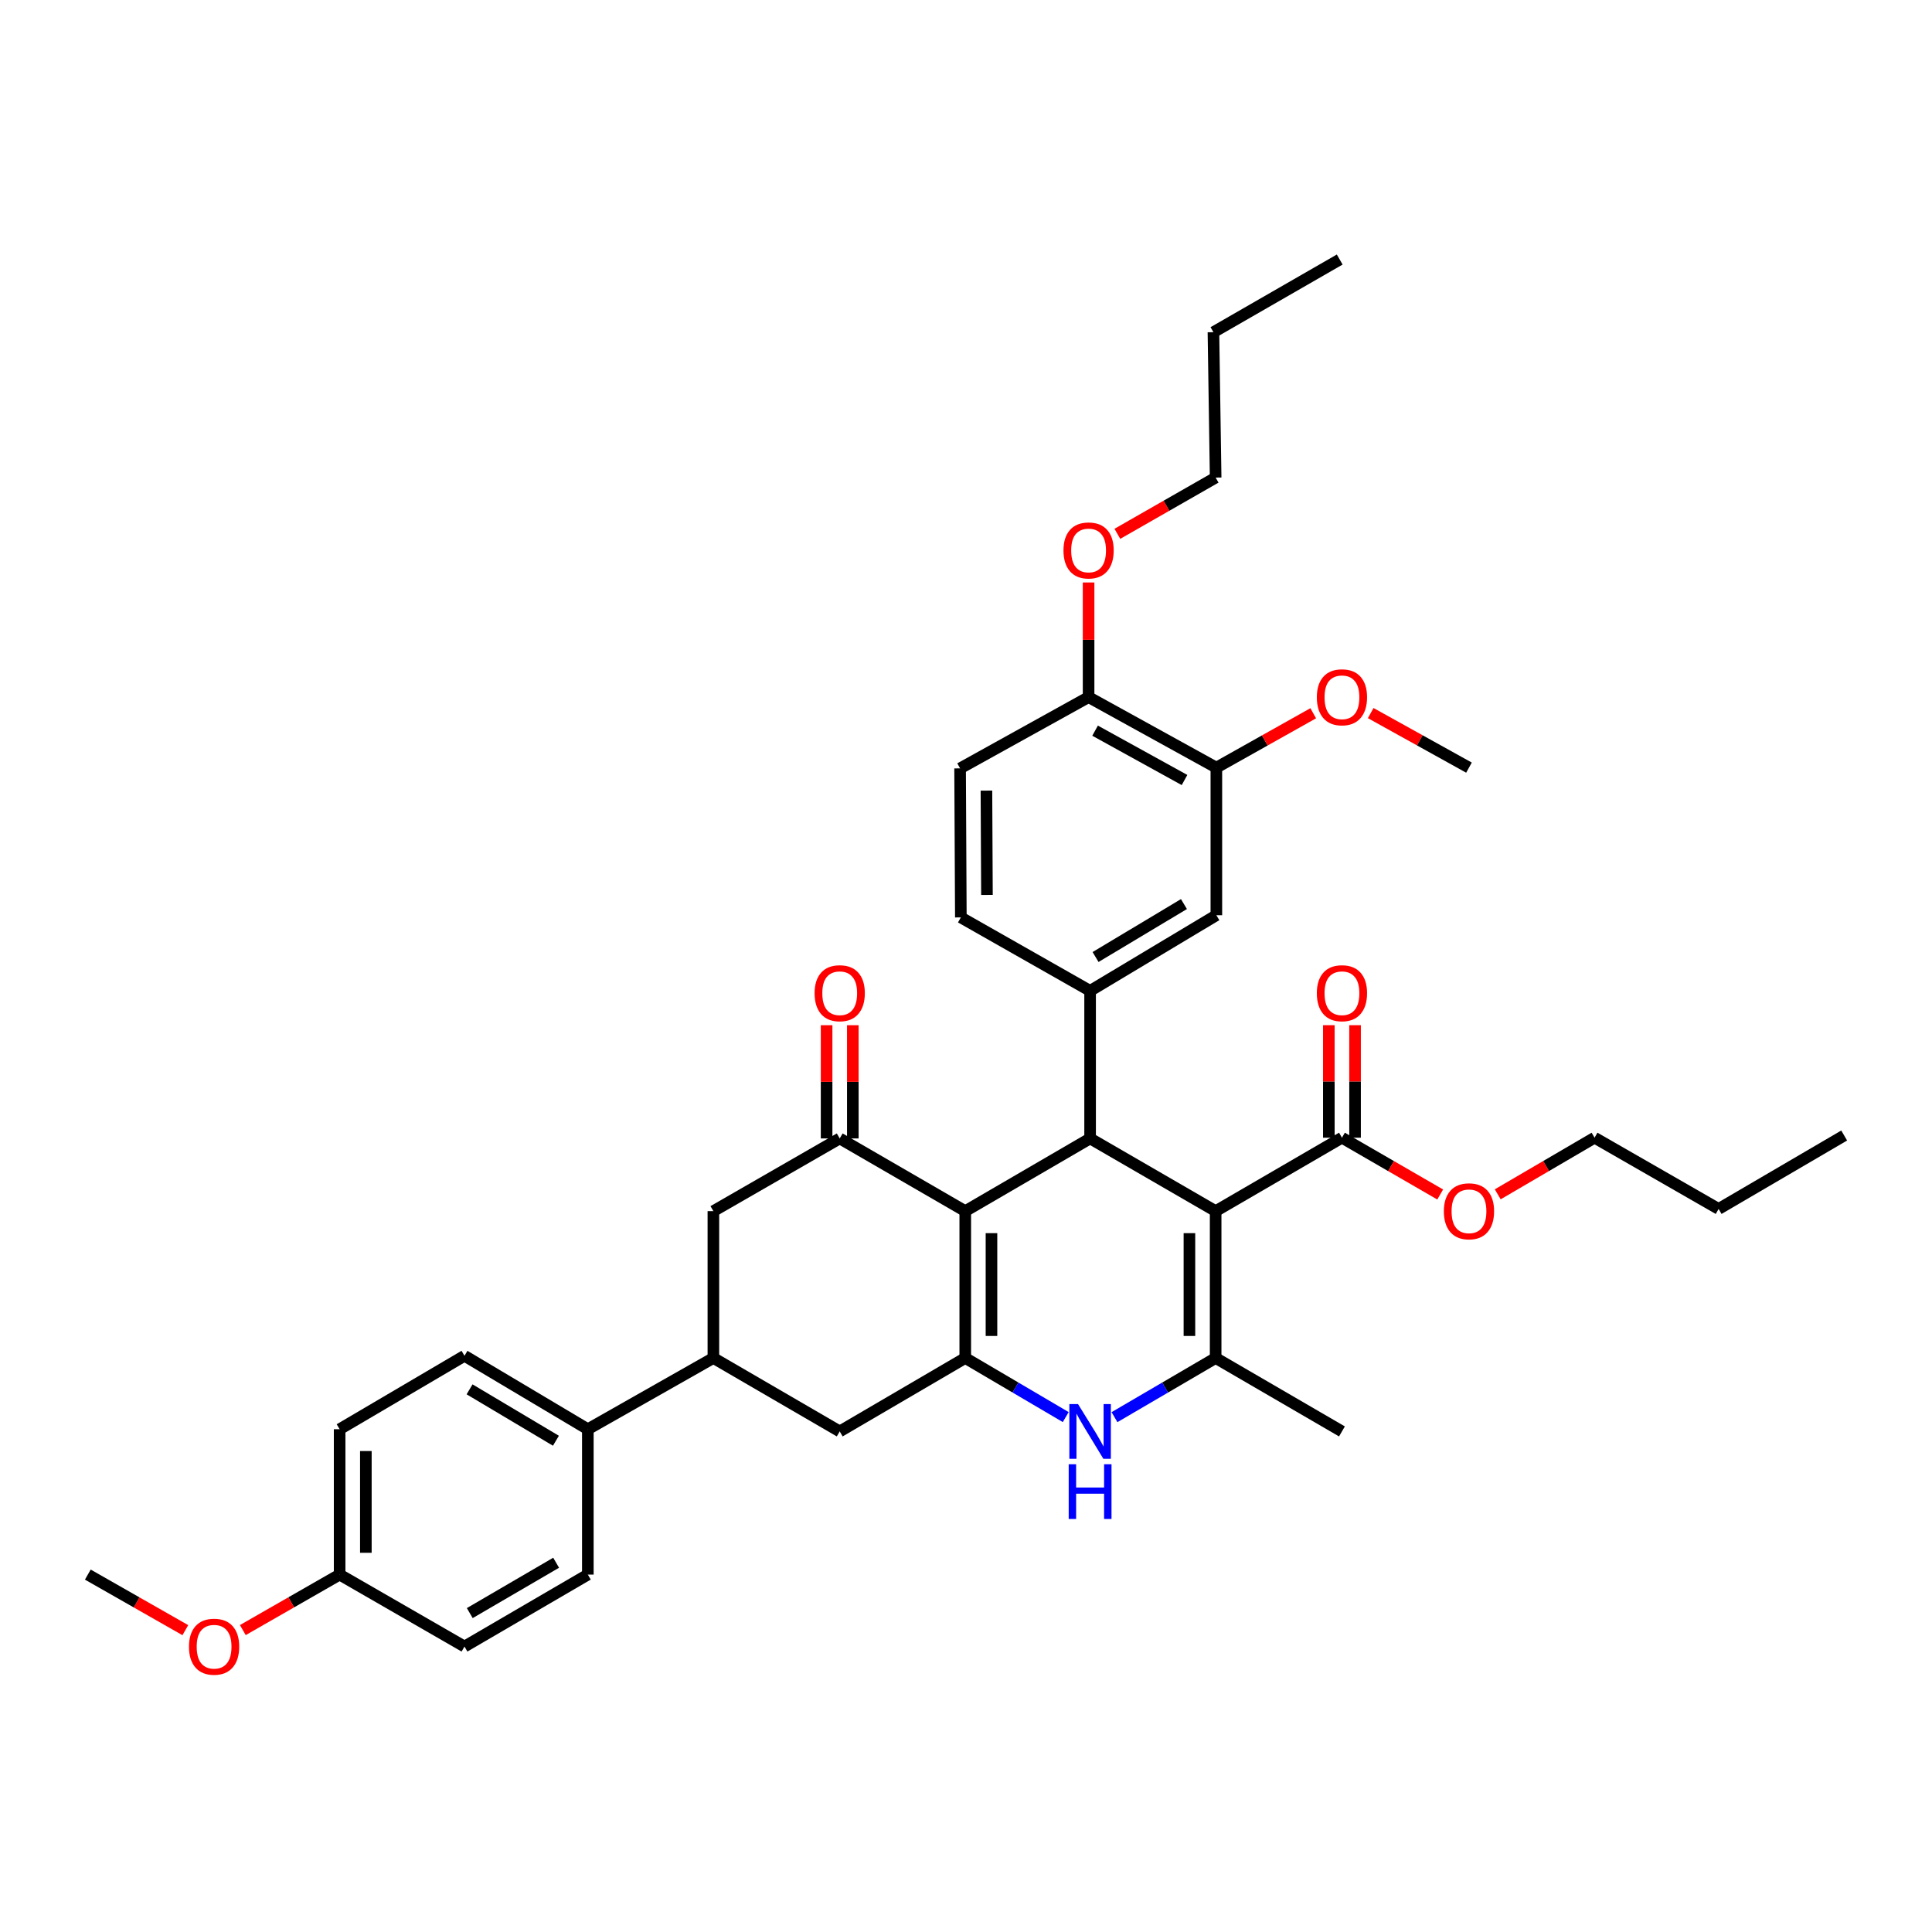 <?xml version='1.0' encoding='iso-8859-1'?>
<svg version='1.1' baseProfile='full'
              xmlns='http://www.w3.org/2000/svg'
                      xmlns:rdkit='http://www.rdkit.org/xml'
                      xmlns:xlink='http://www.w3.org/1999/xlink'
                  xml:space='preserve'
width='1000px' height='1000px' viewBox='0 0 1000 1000'>
<!-- END OF HEADER -->
<rect style='opacity:1.0;fill:#FFFFFF;stroke:none' width='1000' height='1000' x='0' y='0'> </rect>
<path class='bond-1' d='M 629.216,626.881 L 564.235,589.255' style='fill:none;fill-rule:evenodd;stroke:#000000;stroke-width:6px;stroke-linecap:butt;stroke-linejoin:miter;stroke-opacity:1' />
<path class='bond-3' d='M 629.216,626.881 L 629.216,702.893' style='fill:none;fill-rule:evenodd;stroke:#000000;stroke-width:6px;stroke-linecap:butt;stroke-linejoin:miter;stroke-opacity:1' />
<path class='bond-3' d='M 615.644,638.282 L 615.644,691.491' style='fill:none;fill-rule:evenodd;stroke:#000000;stroke-width:6px;stroke-linecap:butt;stroke-linejoin:miter;stroke-opacity:1' />
<path class='bond-7' d='M 629.216,626.881 L 694.59,588.87' style='fill:none;fill-rule:evenodd;stroke:#000000;stroke-width:6px;stroke-linecap:butt;stroke-linejoin:miter;stroke-opacity:1' />
<path class='bond-0' d='M 499.615,626.881 L 564.235,589.255' style='fill:none;fill-rule:evenodd;stroke:#000000;stroke-width:6px;stroke-linecap:butt;stroke-linejoin:miter;stroke-opacity:1' />
<path class='bond-5' d='M 499.615,626.881 L 434.634,589.255' style='fill:none;fill-rule:evenodd;stroke:#000000;stroke-width:6px;stroke-linecap:butt;stroke-linejoin:miter;stroke-opacity:1' />
<path class='bond-37' d='M 499.615,626.881 L 499.615,702.893' style='fill:none;fill-rule:evenodd;stroke:#000000;stroke-width:6px;stroke-linecap:butt;stroke-linejoin:miter;stroke-opacity:1' />
<path class='bond-37' d='M 513.188,638.282 L 513.188,691.491' style='fill:none;fill-rule:evenodd;stroke:#000000;stroke-width:6px;stroke-linecap:butt;stroke-linejoin:miter;stroke-opacity:1' />
<path class='bond-6' d='M 564.235,589.255 L 564.235,512.865' style='fill:none;fill-rule:evenodd;stroke:#000000;stroke-width:6px;stroke-linecap:butt;stroke-linejoin:miter;stroke-opacity:1' />
<path class='bond-2' d='M 499.615,702.893 L 525.618,718.188' style='fill:none;fill-rule:evenodd;stroke:#000000;stroke-width:6px;stroke-linecap:butt;stroke-linejoin:miter;stroke-opacity:1' />
<path class='bond-2' d='M 525.618,718.188 L 551.621,733.483' style='fill:none;fill-rule:evenodd;stroke:#0000FF;stroke-width:6px;stroke-linecap:butt;stroke-linejoin:miter;stroke-opacity:1' />
<path class='bond-8' d='M 499.615,702.893 L 434.634,740.903' style='fill:none;fill-rule:evenodd;stroke:#000000;stroke-width:6px;stroke-linecap:butt;stroke-linejoin:miter;stroke-opacity:1' />
<path class='bond-4' d='M 629.216,702.893 L 603.037,718.207' style='fill:none;fill-rule:evenodd;stroke:#000000;stroke-width:6px;stroke-linecap:butt;stroke-linejoin:miter;stroke-opacity:1' />
<path class='bond-4' d='M 603.037,718.207 L 576.857,733.52' style='fill:none;fill-rule:evenodd;stroke:#0000FF;stroke-width:6px;stroke-linecap:butt;stroke-linejoin:miter;stroke-opacity:1' />
<path class='bond-22' d='M 629.216,702.893 L 694.59,740.903' style='fill:none;fill-rule:evenodd;stroke:#000000;stroke-width:6px;stroke-linecap:butt;stroke-linejoin:miter;stroke-opacity:1' />
<path class='bond-10' d='M 434.634,589.255 L 369.246,626.881' style='fill:none;fill-rule:evenodd;stroke:#000000;stroke-width:6px;stroke-linecap:butt;stroke-linejoin:miter;stroke-opacity:1' />
<path class='bond-14' d='M 441.42,589.255 L 441.42,559.95' style='fill:none;fill-rule:evenodd;stroke:#000000;stroke-width:6px;stroke-linecap:butt;stroke-linejoin:miter;stroke-opacity:1' />
<path class='bond-14' d='M 441.42,559.95 L 441.42,530.645' style='fill:none;fill-rule:evenodd;stroke:#FF0000;stroke-width:6px;stroke-linecap:butt;stroke-linejoin:miter;stroke-opacity:1' />
<path class='bond-14' d='M 427.848,589.255 L 427.848,559.95' style='fill:none;fill-rule:evenodd;stroke:#000000;stroke-width:6px;stroke-linecap:butt;stroke-linejoin:miter;stroke-opacity:1' />
<path class='bond-14' d='M 427.848,559.95 L 427.848,530.645' style='fill:none;fill-rule:evenodd;stroke:#FF0000;stroke-width:6px;stroke-linecap:butt;stroke-linejoin:miter;stroke-opacity:1' />
<path class='bond-11' d='M 564.235,512.865 L 629.586,473.717' style='fill:none;fill-rule:evenodd;stroke:#000000;stroke-width:6px;stroke-linecap:butt;stroke-linejoin:miter;stroke-opacity:1' />
<path class='bond-11' d='M 567.063,495.35 L 612.808,467.946' style='fill:none;fill-rule:evenodd;stroke:#000000;stroke-width:6px;stroke-linecap:butt;stroke-linejoin:miter;stroke-opacity:1' />
<path class='bond-15' d='M 564.235,512.865 L 497.331,474.855' style='fill:none;fill-rule:evenodd;stroke:#000000;stroke-width:6px;stroke-linecap:butt;stroke-linejoin:miter;stroke-opacity:1' />
<path class='bond-17' d='M 701.376,588.87 L 701.376,559.753' style='fill:none;fill-rule:evenodd;stroke:#000000;stroke-width:6px;stroke-linecap:butt;stroke-linejoin:miter;stroke-opacity:1' />
<path class='bond-17' d='M 701.376,559.753 L 701.376,530.635' style='fill:none;fill-rule:evenodd;stroke:#FF0000;stroke-width:6px;stroke-linecap:butt;stroke-linejoin:miter;stroke-opacity:1' />
<path class='bond-17' d='M 687.804,588.87 L 687.804,559.753' style='fill:none;fill-rule:evenodd;stroke:#000000;stroke-width:6px;stroke-linecap:butt;stroke-linejoin:miter;stroke-opacity:1' />
<path class='bond-17' d='M 687.804,559.753 L 687.804,530.635' style='fill:none;fill-rule:evenodd;stroke:#FF0000;stroke-width:6px;stroke-linecap:butt;stroke-linejoin:miter;stroke-opacity:1' />
<path class='bond-21' d='M 694.59,588.87 L 720.016,603.569' style='fill:none;fill-rule:evenodd;stroke:#000000;stroke-width:6px;stroke-linecap:butt;stroke-linejoin:miter;stroke-opacity:1' />
<path class='bond-21' d='M 720.016,603.569 L 745.442,618.268' style='fill:none;fill-rule:evenodd;stroke:#FF0000;stroke-width:6px;stroke-linecap:butt;stroke-linejoin:miter;stroke-opacity:1' />
<path class='bond-9' d='M 434.634,740.903 L 369.246,702.893' style='fill:none;fill-rule:evenodd;stroke:#000000;stroke-width:6px;stroke-linecap:butt;stroke-linejoin:miter;stroke-opacity:1' />
<path class='bond-13' d='M 369.246,702.893 L 304.264,739.765' style='fill:none;fill-rule:evenodd;stroke:#000000;stroke-width:6px;stroke-linecap:butt;stroke-linejoin:miter;stroke-opacity:1' />
<path class='bond-38' d='M 369.246,702.893 L 369.246,626.881' style='fill:none;fill-rule:evenodd;stroke:#000000;stroke-width:6px;stroke-linecap:butt;stroke-linejoin:miter;stroke-opacity:1' />
<path class='bond-12' d='M 629.586,473.717 L 629.586,397.327' style='fill:none;fill-rule:evenodd;stroke:#000000;stroke-width:6px;stroke-linecap:butt;stroke-linejoin:miter;stroke-opacity:1' />
<path class='bond-24' d='M 629.586,397.327 L 654.656,383.252' style='fill:none;fill-rule:evenodd;stroke:#000000;stroke-width:6px;stroke-linecap:butt;stroke-linejoin:miter;stroke-opacity:1' />
<path class='bond-24' d='M 654.656,383.252 L 679.726,369.177' style='fill:none;fill-rule:evenodd;stroke:#FF0000;stroke-width:6px;stroke-linecap:butt;stroke-linejoin:miter;stroke-opacity:1' />
<path class='bond-39' d='M 629.586,397.327 L 563.451,360.832' style='fill:none;fill-rule:evenodd;stroke:#000000;stroke-width:6px;stroke-linecap:butt;stroke-linejoin:miter;stroke-opacity:1' />
<path class='bond-39' d='M 613.108,403.736 L 566.814,378.19' style='fill:none;fill-rule:evenodd;stroke:#000000;stroke-width:6px;stroke-linecap:butt;stroke-linejoin:miter;stroke-opacity:1' />
<path class='bond-19' d='M 304.264,739.765 L 240.414,701.755' style='fill:none;fill-rule:evenodd;stroke:#000000;stroke-width:6px;stroke-linecap:butt;stroke-linejoin:miter;stroke-opacity:1' />
<path class='bond-19' d='M 287.744,745.726 L 243.049,719.118' style='fill:none;fill-rule:evenodd;stroke:#000000;stroke-width:6px;stroke-linecap:butt;stroke-linejoin:miter;stroke-opacity:1' />
<path class='bond-20' d='M 304.264,739.765 L 304.264,815.008' style='fill:none;fill-rule:evenodd;stroke:#000000;stroke-width:6px;stroke-linecap:butt;stroke-linejoin:miter;stroke-opacity:1' />
<path class='bond-18' d='M 497.331,474.855 L 496.946,397.711' style='fill:none;fill-rule:evenodd;stroke:#000000;stroke-width:6px;stroke-linecap:butt;stroke-linejoin:miter;stroke-opacity:1' />
<path class='bond-18' d='M 510.845,463.216 L 510.576,409.215' style='fill:none;fill-rule:evenodd;stroke:#000000;stroke-width:6px;stroke-linecap:butt;stroke-linejoin:miter;stroke-opacity:1' />
<path class='bond-16' d='M 563.451,360.832 L 496.946,397.711' style='fill:none;fill-rule:evenodd;stroke:#000000;stroke-width:6px;stroke-linecap:butt;stroke-linejoin:miter;stroke-opacity:1' />
<path class='bond-27' d='M 563.451,360.832 L 563.451,331.16' style='fill:none;fill-rule:evenodd;stroke:#000000;stroke-width:6px;stroke-linecap:butt;stroke-linejoin:miter;stroke-opacity:1' />
<path class='bond-27' d='M 563.451,331.16 L 563.451,301.487' style='fill:none;fill-rule:evenodd;stroke:#FF0000;stroke-width:6px;stroke-linecap:butt;stroke-linejoin:miter;stroke-opacity:1' />
<path class='bond-25' d='M 240.414,701.755 L 175.794,739.765' style='fill:none;fill-rule:evenodd;stroke:#000000;stroke-width:6px;stroke-linecap:butt;stroke-linejoin:miter;stroke-opacity:1' />
<path class='bond-26' d='M 304.264,815.008 L 240.414,852.249' style='fill:none;fill-rule:evenodd;stroke:#000000;stroke-width:6px;stroke-linecap:butt;stroke-linejoin:miter;stroke-opacity:1' />
<path class='bond-26' d='M 287.849,808.871 L 243.153,834.939' style='fill:none;fill-rule:evenodd;stroke:#000000;stroke-width:6px;stroke-linecap:butt;stroke-linejoin:miter;stroke-opacity:1' />
<path class='bond-29' d='M 775.223,618.177 L 800.28,603.524' style='fill:none;fill-rule:evenodd;stroke:#FF0000;stroke-width:6px;stroke-linecap:butt;stroke-linejoin:miter;stroke-opacity:1' />
<path class='bond-29' d='M 800.28,603.524 L 825.337,588.87' style='fill:none;fill-rule:evenodd;stroke:#000000;stroke-width:6px;stroke-linecap:butt;stroke-linejoin:miter;stroke-opacity:1' />
<path class='bond-23' d='M 175.794,815.008 L 240.414,852.249' style='fill:none;fill-rule:evenodd;stroke:#000000;stroke-width:6px;stroke-linecap:butt;stroke-linejoin:miter;stroke-opacity:1' />
<path class='bond-28' d='M 175.794,815.008 L 150.74,829.367' style='fill:none;fill-rule:evenodd;stroke:#000000;stroke-width:6px;stroke-linecap:butt;stroke-linejoin:miter;stroke-opacity:1' />
<path class='bond-28' d='M 150.74,829.367 L 125.685,843.726' style='fill:none;fill-rule:evenodd;stroke:#FF0000;stroke-width:6px;stroke-linecap:butt;stroke-linejoin:miter;stroke-opacity:1' />
<path class='bond-40' d='M 175.794,815.008 L 175.794,739.765' style='fill:none;fill-rule:evenodd;stroke:#000000;stroke-width:6px;stroke-linecap:butt;stroke-linejoin:miter;stroke-opacity:1' />
<path class='bond-40' d='M 189.367,803.722 L 189.367,751.051' style='fill:none;fill-rule:evenodd;stroke:#000000;stroke-width:6px;stroke-linecap:butt;stroke-linejoin:miter;stroke-opacity:1' />
<path class='bond-31' d='M 709.47,369.091 L 734.905,383.209' style='fill:none;fill-rule:evenodd;stroke:#FF0000;stroke-width:6px;stroke-linecap:butt;stroke-linejoin:miter;stroke-opacity:1' />
<path class='bond-31' d='M 734.905,383.209 L 760.34,397.327' style='fill:none;fill-rule:evenodd;stroke:#000000;stroke-width:6px;stroke-linecap:butt;stroke-linejoin:miter;stroke-opacity:1' />
<path class='bond-30' d='M 578.345,276.306 L 603.781,261.754' style='fill:none;fill-rule:evenodd;stroke:#FF0000;stroke-width:6px;stroke-linecap:butt;stroke-linejoin:miter;stroke-opacity:1' />
<path class='bond-30' d='M 603.781,261.754 L 629.216,247.202' style='fill:none;fill-rule:evenodd;stroke:#000000;stroke-width:6px;stroke-linecap:butt;stroke-linejoin:miter;stroke-opacity:1' />
<path class='bond-32' d='M 95.932,843.77 L 70.693,829.389' style='fill:none;fill-rule:evenodd;stroke:#FF0000;stroke-width:6px;stroke-linecap:butt;stroke-linejoin:miter;stroke-opacity:1' />
<path class='bond-32' d='M 70.693,829.389 L 45.455,815.008' style='fill:none;fill-rule:evenodd;stroke:#000000;stroke-width:6px;stroke-linecap:butt;stroke-linejoin:miter;stroke-opacity:1' />
<path class='bond-33' d='M 825.337,588.87 L 889.557,625.749' style='fill:none;fill-rule:evenodd;stroke:#000000;stroke-width:6px;stroke-linecap:butt;stroke-linejoin:miter;stroke-opacity:1' />
<path class='bond-34' d='M 629.216,247.202 L 628.07,171.943' style='fill:none;fill-rule:evenodd;stroke:#000000;stroke-width:6px;stroke-linecap:butt;stroke-linejoin:miter;stroke-opacity:1' />
<path class='bond-35' d='M 889.557,625.749 L 954.545,587.739' style='fill:none;fill-rule:evenodd;stroke:#000000;stroke-width:6px;stroke-linecap:butt;stroke-linejoin:miter;stroke-opacity:1' />
<path class='bond-36' d='M 628.07,171.943 L 693.436,134.332' style='fill:none;fill-rule:evenodd;stroke:#000000;stroke-width:6px;stroke-linecap:butt;stroke-linejoin:miter;stroke-opacity:1' />
<path  class='atom-5' d='M 557.975 726.743
L 567.255 741.743
Q 568.175 743.223, 569.655 745.903
Q 571.135 748.583, 571.215 748.743
L 571.215 726.743
L 574.975 726.743
L 574.975 755.063
L 571.095 755.063
L 561.135 738.663
Q 559.975 736.743, 558.735 734.543
Q 557.535 732.343, 557.175 731.663
L 557.175 755.063
L 553.495 755.063
L 553.495 726.743
L 557.975 726.743
' fill='#0000FF'/>
<path  class='atom-5' d='M 553.155 757.895
L 556.995 757.895
L 556.995 769.935
L 571.475 769.935
L 571.475 757.895
L 575.315 757.895
L 575.315 786.215
L 571.475 786.215
L 571.475 773.135
L 556.995 773.135
L 556.995 786.215
L 553.155 786.215
L 553.155 757.895
' fill='#0000FF'/>
<path  class='atom-15' d='M 421.634 514.084
Q 421.634 507.284, 424.994 503.484
Q 428.354 499.684, 434.634 499.684
Q 440.914 499.684, 444.274 503.484
Q 447.634 507.284, 447.634 514.084
Q 447.634 520.964, 444.234 524.884
Q 440.834 528.764, 434.634 528.764
Q 428.394 528.764, 424.994 524.884
Q 421.634 521.004, 421.634 514.084
M 434.634 525.564
Q 438.954 525.564, 441.274 522.684
Q 443.634 519.764, 443.634 514.084
Q 443.634 508.524, 441.274 505.724
Q 438.954 502.884, 434.634 502.884
Q 430.314 502.884, 427.954 505.684
Q 425.634 508.484, 425.634 514.084
Q 425.634 519.804, 427.954 522.684
Q 430.314 525.564, 434.634 525.564
' fill='#FF0000'/>
<path  class='atom-18' d='M 681.59 514.084
Q 681.59 507.284, 684.95 503.484
Q 688.31 499.684, 694.59 499.684
Q 700.87 499.684, 704.23 503.484
Q 707.59 507.284, 707.59 514.084
Q 707.59 520.964, 704.19 524.884
Q 700.79 528.764, 694.59 528.764
Q 688.35 528.764, 684.95 524.884
Q 681.59 521.004, 681.59 514.084
M 694.59 525.564
Q 698.91 525.564, 701.23 522.684
Q 703.59 519.764, 703.59 514.084
Q 703.59 508.524, 701.23 505.724
Q 698.91 502.884, 694.59 502.884
Q 690.27 502.884, 687.91 505.684
Q 685.59 508.484, 685.59 514.084
Q 685.59 519.804, 687.91 522.684
Q 690.27 525.564, 694.59 525.564
' fill='#FF0000'/>
<path  class='atom-22' d='M 747.34 626.961
Q 747.34 620.161, 750.7 616.361
Q 754.06 612.561, 760.34 612.561
Q 766.62 612.561, 769.98 616.361
Q 773.34 620.161, 773.34 626.961
Q 773.34 633.841, 769.94 637.761
Q 766.54 641.641, 760.34 641.641
Q 754.1 641.641, 750.7 637.761
Q 747.34 633.881, 747.34 626.961
M 760.34 638.441
Q 764.66 638.441, 766.98 635.561
Q 769.34 632.641, 769.34 626.961
Q 769.34 621.401, 766.98 618.601
Q 764.66 615.761, 760.34 615.761
Q 756.02 615.761, 753.66 618.561
Q 751.34 621.361, 751.34 626.961
Q 751.34 632.681, 753.66 635.561
Q 756.02 638.441, 760.34 638.441
' fill='#FF0000'/>
<path  class='atom-25' d='M 681.59 360.912
Q 681.59 354.112, 684.95 350.312
Q 688.31 346.512, 694.59 346.512
Q 700.87 346.512, 704.23 350.312
Q 707.59 354.112, 707.59 360.912
Q 707.59 367.792, 704.19 371.712
Q 700.79 375.592, 694.59 375.592
Q 688.35 375.592, 684.95 371.712
Q 681.59 367.832, 681.59 360.912
M 694.59 372.392
Q 698.91 372.392, 701.23 369.512
Q 703.59 366.592, 703.59 360.912
Q 703.59 355.352, 701.23 352.552
Q 698.91 349.712, 694.59 349.712
Q 690.27 349.712, 687.91 352.512
Q 685.59 355.312, 685.59 360.912
Q 685.59 366.632, 687.91 369.512
Q 690.27 372.392, 694.59 372.392
' fill='#FF0000'/>
<path  class='atom-28' d='M 550.451 284.907
Q 550.451 278.107, 553.811 274.307
Q 557.171 270.507, 563.451 270.507
Q 569.731 270.507, 573.091 274.307
Q 576.451 278.107, 576.451 284.907
Q 576.451 291.787, 573.051 295.707
Q 569.651 299.587, 563.451 299.587
Q 557.211 299.587, 553.811 295.707
Q 550.451 291.827, 550.451 284.907
M 563.451 296.387
Q 567.771 296.387, 570.091 293.507
Q 572.451 290.587, 572.451 284.907
Q 572.451 279.347, 570.091 276.547
Q 567.771 273.707, 563.451 273.707
Q 559.131 273.707, 556.771 276.507
Q 554.451 279.307, 554.451 284.907
Q 554.451 290.627, 556.771 293.507
Q 559.131 296.387, 563.451 296.387
' fill='#FF0000'/>
<path  class='atom-29' d='M 97.813 852.329
Q 97.813 845.529, 101.173 841.729
Q 104.533 837.929, 110.813 837.929
Q 117.093 837.929, 120.453 841.729
Q 123.813 845.529, 123.813 852.329
Q 123.813 859.209, 120.413 863.129
Q 117.013 867.009, 110.813 867.009
Q 104.573 867.009, 101.173 863.129
Q 97.813 859.249, 97.813 852.329
M 110.813 863.809
Q 115.133 863.809, 117.453 860.929
Q 119.813 858.009, 119.813 852.329
Q 119.813 846.769, 117.453 843.969
Q 115.133 841.129, 110.813 841.129
Q 106.493 841.129, 104.133 843.929
Q 101.813 846.729, 101.813 852.329
Q 101.813 858.049, 104.133 860.929
Q 106.493 863.809, 110.813 863.809
' fill='#FF0000'/>
</svg>
